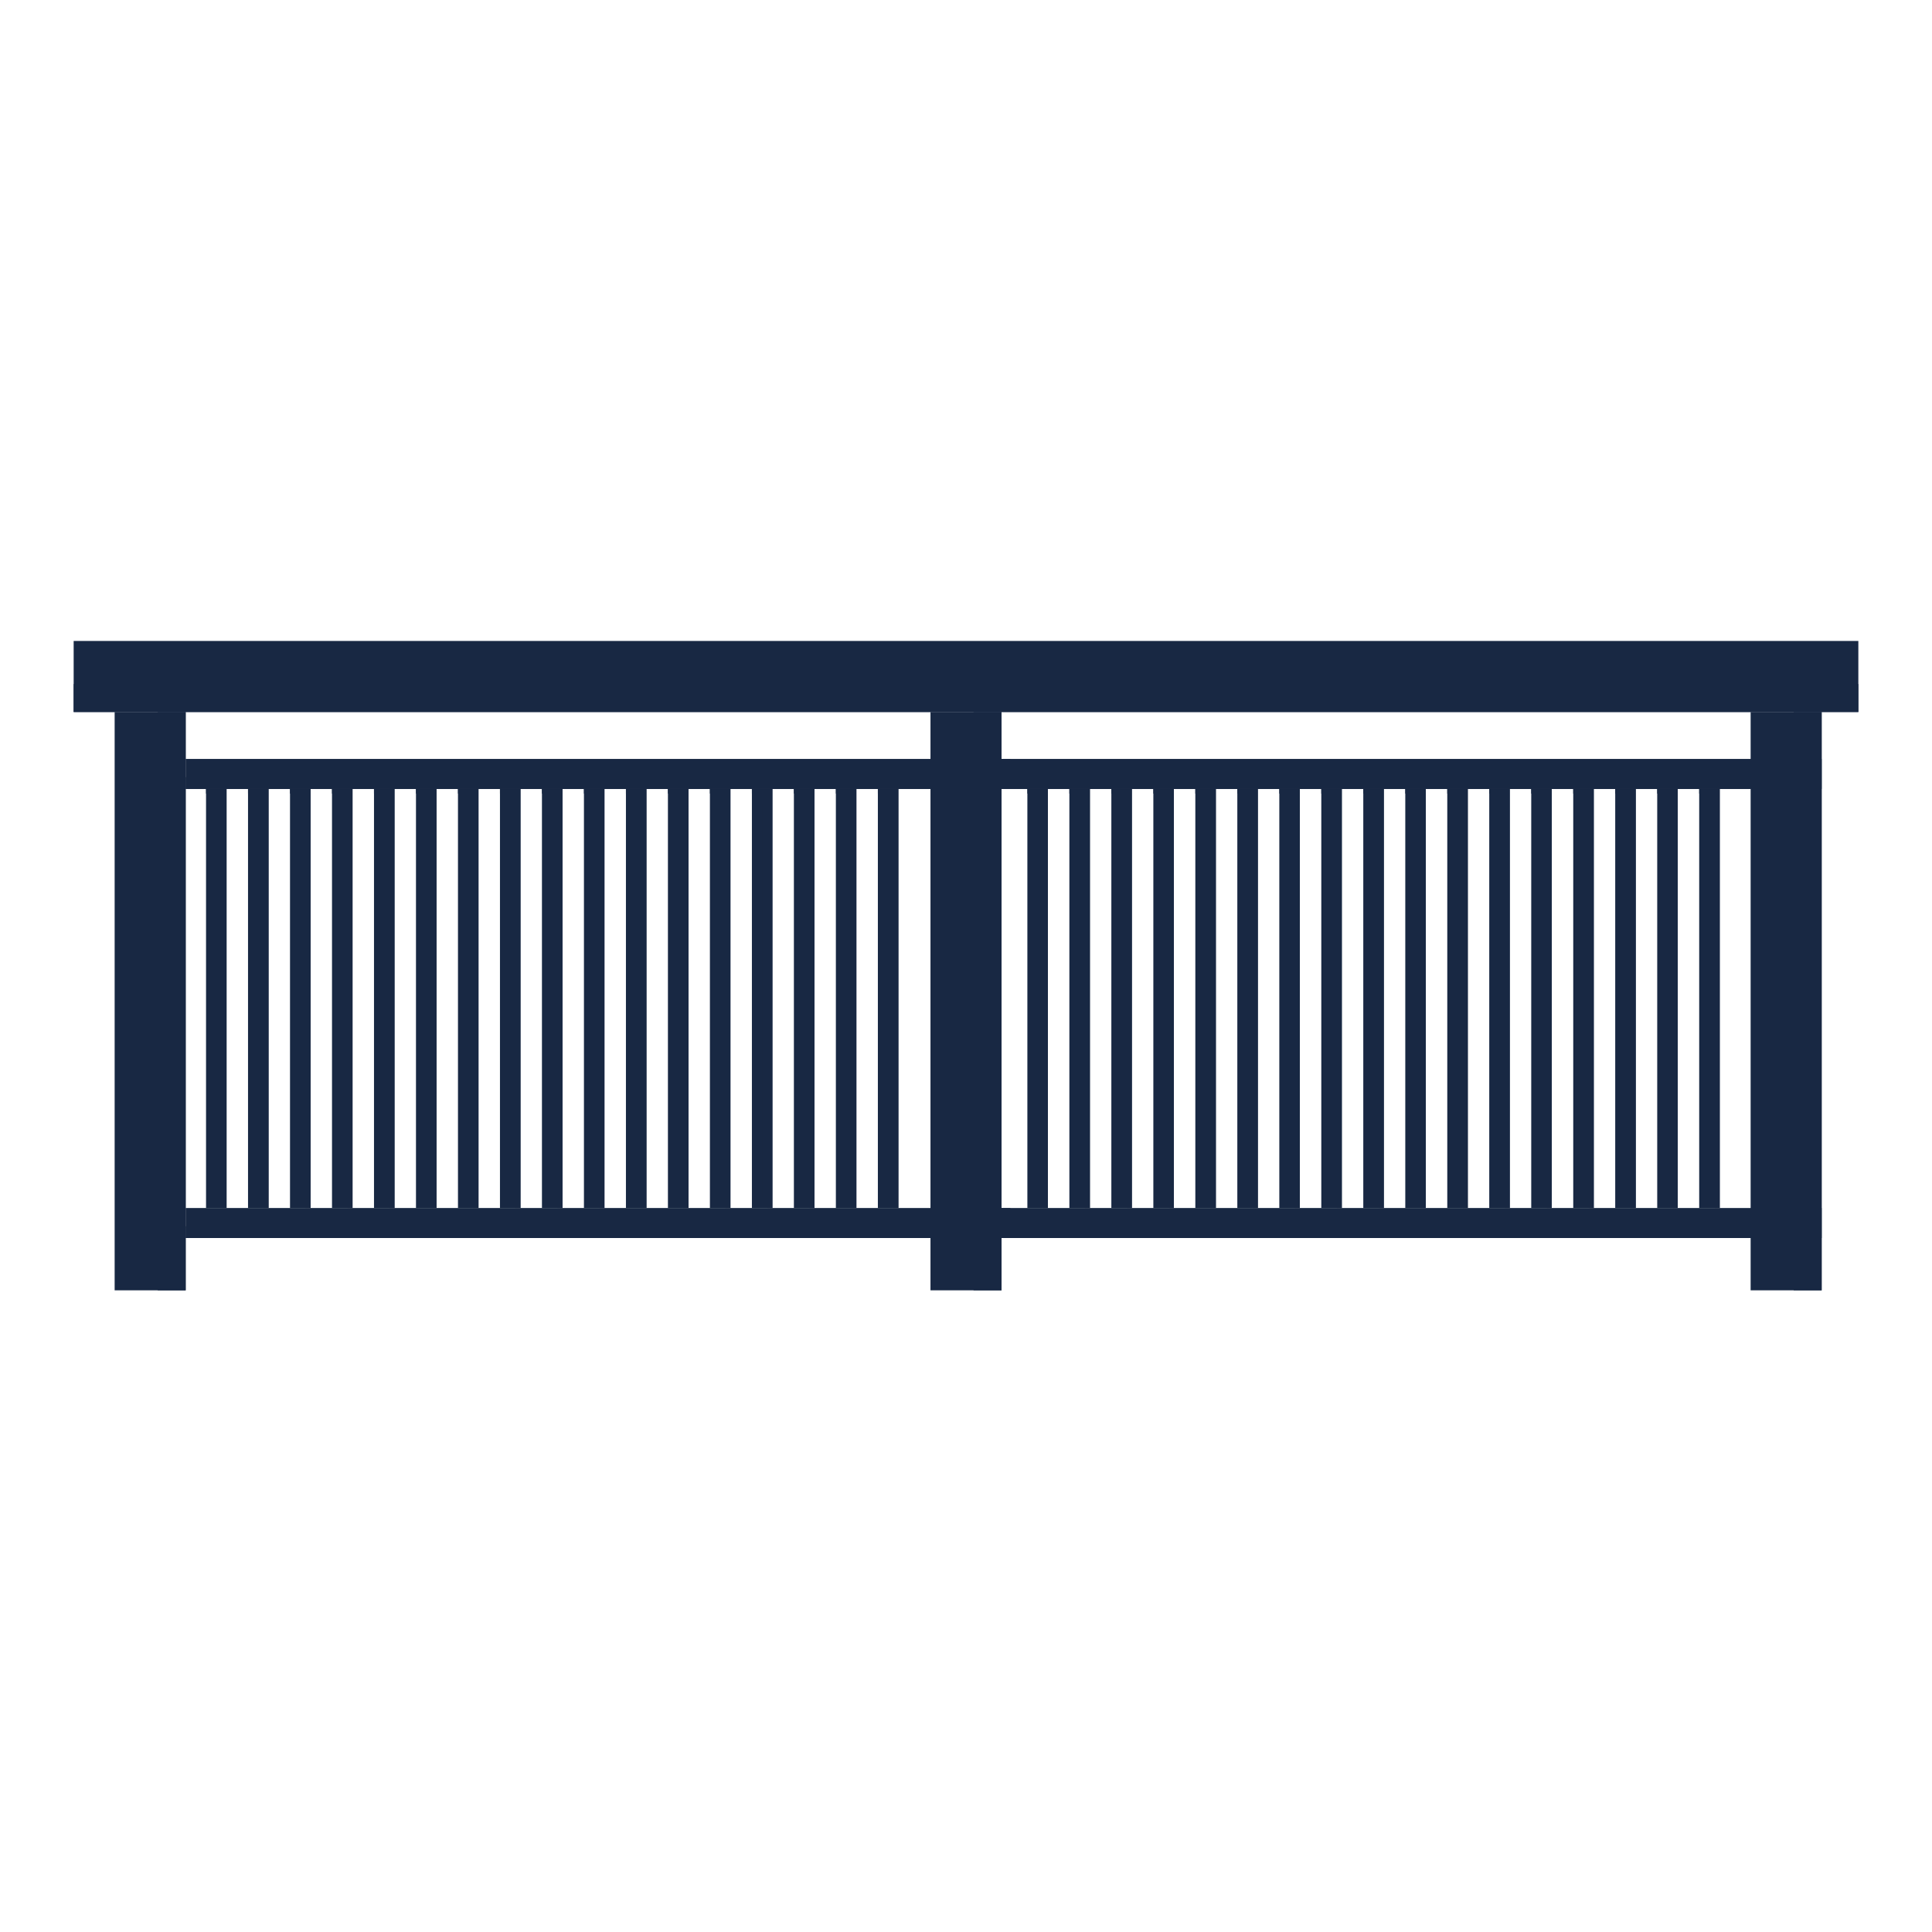 <svg xmlns="http://www.w3.org/2000/svg" xmlns:xlink="http://www.w3.org/1999/xlink" width="1080" zoomAndPan="magnify" viewBox="0 0 810 810" height="1080" preserveAspectRatio="xMidYMid meet" version="1.0"><defs><clipPath id="0c10de9dbe"><path d="M 30.879 268.727 L 779.121 268.727 L 779.121 298.707 L 30.879 298.707 Z M 30.879 268.727 " clip-rule="nonzero"/></clipPath><clipPath id="acc4957002"><path d="M 30.879 286.441 L 779.121 286.441 L 779.121 298.707 L 30.879 298.707 Z M 30.879 286.441 " clip-rule="nonzero"/></clipPath><clipPath id="7006159c85"><path d="M 48 298 L 78 298 L 78 540.977 L 48 540.977 Z M 48 298 " clip-rule="nonzero"/></clipPath><clipPath id="252a1f379a"><path d="M 66 298 L 78 298 L 78 540.977 L 66 540.977 Z M 66 298 " clip-rule="nonzero"/></clipPath><clipPath id="d171d6358a"><path d="M 390 298 L 420 298 L 420 540.977 L 390 540.977 Z M 390 298 " clip-rule="nonzero"/></clipPath><clipPath id="138f9328cc"><path d="M 408 298 L 420 298 L 420 540.977 L 408 540.977 Z M 408 298 " clip-rule="nonzero"/></clipPath><clipPath id="06628f01b0"><path d="M 733 298 L 764 298 L 764 540.977 L 733 540.977 Z M 733 298 " clip-rule="nonzero"/></clipPath><clipPath id="33332ebb8a"><path d="M 752 298 L 764 298 L 764 540.977 L 752 540.977 Z M 752 298 " clip-rule="nonzero"/></clipPath></defs><path fill="#182843" d="M 763.738 519.047 L 77.848 519.047 L 77.848 506.465 L 763.738 506.465 L 763.738 519.047 " fill-opacity="1" fill-rule="nonzero"/><path fill="#182843" d="M 733.957 519.047 L 419.891 519.047 L 419.891 514.09 L 733.957 514.09 L 733.957 519.047 M 390.109 519.047 L 77.848 519.047 L 77.848 514.09 L 390.109 514.09 L 390.109 519.047 " fill-opacity="1" fill-rule="nonzero"/><path fill="#182843" d="M 382.836 512.035 L 84.887 512.035 C 83.898 512.035 83.094 511.227 83.094 510.238 L 83.094 509.957 C 83.094 508.969 83.898 508.16 84.887 508.16 L 382.836 508.16 C 383.824 508.16 384.633 508.969 384.633 509.957 L 384.633 510.238 C 384.633 511.227 383.824 512.035 382.836 512.035 " fill-opacity="1" fill-rule="nonzero"/><path fill="#182843" d="M 727.863 512.035 L 429.918 512.035 C 428.93 512.035 428.121 511.227 428.121 510.238 L 428.121 509.957 C 428.121 508.969 428.93 508.16 429.918 508.16 L 727.863 508.16 C 728.855 508.16 729.66 508.969 729.66 509.957 L 729.66 510.238 C 729.66 511.227 728.855 512.035 727.863 512.035 " fill-opacity="1" fill-rule="nonzero"/><path fill="#182843" d="M 419.891 514.09 L 423.629 514.09 L 423.629 506.465 L 419.891 506.465 Z M 419.891 514.09 " fill-opacity="1" fill-rule="nonzero"/><g clip-path="url(#0c10de9dbe)"><path fill="#182843" d="M 779.121 298.508 L 30.879 298.508 L 30.879 268.727 L 779.121 268.727 L 779.121 298.508 " fill-opacity="1" fill-rule="nonzero"/></g><g clip-path="url(#acc4957002)"><path fill="#182843" d="M 779.121 298.508 L 30.879 298.508 L 30.879 286.777 L 779.121 286.777 L 779.121 298.508 " fill-opacity="1" fill-rule="nonzero"/></g><path fill="#182843" d="M 768.434 281.906 L 41.059 281.906 C 38.539 281.906 36.477 279.844 36.477 277.324 C 36.477 274.805 38.539 272.742 41.059 272.742 L 768.434 272.742 C 770.953 272.742 773.016 274.805 773.016 277.324 C 773.016 279.844 770.953 281.906 768.434 281.906 " fill-opacity="1" fill-rule="nonzero"/><path fill="#182843" d="M 763.738 330.766 L 77.848 330.766 L 77.848 318.184 L 763.738 318.184 L 763.738 330.766 " fill-opacity="1" fill-rule="nonzero"/><path fill="#182843" d="M 733.957 330.77 L 419.891 330.77 L 419.891 325.809 L 733.957 325.809 L 733.957 330.77 M 390.109 330.77 L 77.848 330.77 L 77.848 325.809 L 390.109 325.809 L 390.109 330.77 " fill-opacity="1" fill-rule="nonzero"/><path fill="#182843" d="M 382.836 323.754 L 84.887 323.754 C 83.898 323.754 83.094 322.945 83.094 321.957 L 83.094 321.676 C 83.094 320.688 83.898 319.879 84.887 319.879 L 382.836 319.879 C 383.824 319.879 384.633 320.688 384.633 321.676 L 384.633 321.957 C 384.633 322.945 383.824 323.754 382.836 323.754 " fill-opacity="1" fill-rule="nonzero"/><path fill="#182843" d="M 727.863 323.754 L 429.918 323.754 C 428.93 323.754 428.121 322.945 428.121 321.957 L 428.121 321.676 C 428.121 320.688 428.93 319.879 429.918 319.879 L 727.863 319.879 C 728.855 319.879 729.66 320.688 729.66 321.676 L 729.66 321.957 C 729.66 322.945 728.855 323.754 727.863 323.754 " fill-opacity="1" fill-rule="nonzero"/><g clip-path="url(#7006159c85)"><path fill="#182843" d="M 48.066 541.27 L 77.848 541.27 L 77.848 298.508 L 48.066 298.508 Z M 48.066 541.27 " fill-opacity="1" fill-rule="nonzero"/></g><g clip-path="url(#252a1f379a)"><path fill="#182843" d="M 77.848 541.27 L 66.117 541.27 L 66.117 298.508 L 77.848 298.508 L 77.848 541.27 " fill-opacity="1" fill-rule="nonzero"/></g><path fill="#182843" d="M 56.664 539.27 C 54.145 539.27 52.082 537.207 52.082 534.688 L 52.082 318.824 C 52.082 316.301 54.145 314.238 56.664 314.238 C 59.188 314.238 61.246 316.301 61.246 318.824 L 61.246 534.688 C 61.246 537.207 59.188 539.27 56.664 539.27 " fill-opacity="1" fill-rule="nonzero"/><g clip-path="url(#d171d6358a)"><path fill="#182843" d="M 390.109 541.27 L 419.891 541.27 L 419.891 298.508 L 390.109 298.508 Z M 390.109 541.27 " fill-opacity="1" fill-rule="nonzero"/></g><g clip-path="url(#138f9328cc)"><path fill="#182843" d="M 419.891 541.27 L 408.16 541.27 L 408.16 298.508 L 419.891 298.508 L 419.891 541.27 " fill-opacity="1" fill-rule="nonzero"/></g><path fill="#182843" d="M 398.707 539.27 C 396.188 539.27 394.125 537.207 394.125 534.688 L 394.125 318.824 C 394.125 316.301 396.188 314.238 398.707 314.238 C 401.23 314.238 403.289 316.301 403.289 318.824 L 403.289 534.688 C 403.289 537.207 401.23 539.27 398.707 539.27 " fill-opacity="1" fill-rule="nonzero"/><g clip-path="url(#06628f01b0)"><path fill="#182843" d="M 763.738 298.508 L 763.738 541.27 L 733.961 541.27 L 733.961 298.508 L 763.738 298.508 " fill-opacity="1" fill-rule="nonzero"/></g><g clip-path="url(#33332ebb8a)"><path fill="#182843" d="M 763.738 541.27 L 752.012 541.27 L 752.012 298.508 L 763.738 298.508 L 763.738 541.27 " fill-opacity="1" fill-rule="nonzero"/></g><path fill="#182843" d="M 742.555 539.27 C 740.043 539.27 737.977 537.207 737.977 534.688 L 737.977 318.82 C 737.977 316.301 740.043 314.238 742.555 314.238 C 745.078 314.238 747.145 316.301 747.145 318.82 L 747.145 534.688 C 747.145 537.207 745.078 539.27 742.555 539.27 " fill-opacity="1" fill-rule="nonzero"/><path fill="#182843" d="M 419.891 325.809 L 423.629 325.809 L 423.629 318.184 L 419.891 318.184 Z M 419.891 325.809 " fill-opacity="1" fill-rule="nonzero"/><path fill="#182843" d="M 86.383 506.465 L 94.98 506.465 L 94.98 330.77 L 86.383 330.77 Z M 86.383 506.465 " fill-opacity="1" fill-rule="nonzero"/><path fill="#182843" d="M 94.98 506.461 L 94.98 330.77 L 92.91 330.77 L 94.98 330.77 L 94.98 506.461 " fill-opacity="1" fill-rule="nonzero"/><path fill="#182843" d="M 94.98 506.461 L 92.91 506.461 L 92.91 330.77 L 94.98 330.77 L 94.98 506.465 " fill-opacity="1" fill-rule="nonzero"/><path fill="#182843" d="M 89.359 503.172 C 88.629 503.172 88.035 502.578 88.035 501.848 L 88.035 336.922 C 88.035 336.195 88.629 335.602 89.359 335.602 C 90.086 335.602 90.68 336.195 90.68 336.922 L 90.68 501.848 C 90.68 502.578 90.086 503.172 89.359 503.172 " fill-opacity="1" fill-rule="nonzero"/><path fill="#182843" d="M 86.383 332.707 L 92.91 332.707 L 92.91 330.77 L 86.383 330.77 Z M 86.383 332.707 " fill-opacity="1" fill-rule="nonzero"/><path fill="#182843" d="M 103.988 506.465 L 112.586 506.465 L 112.586 330.77 L 103.988 330.77 Z M 103.988 506.465 " fill-opacity="1" fill-rule="nonzero"/><path fill="#182843" d="M 112.586 506.461 L 112.586 330.77 L 110.516 330.77 L 112.586 330.77 L 112.586 506.461 " fill-opacity="1" fill-rule="nonzero"/><path fill="#182843" d="M 112.586 506.461 L 110.516 506.461 L 110.516 330.77 L 112.586 330.77 L 112.586 506.465 " fill-opacity="1" fill-rule="nonzero"/><path fill="#182843" d="M 106.961 503.172 C 106.234 503.172 105.641 502.578 105.641 501.848 L 105.641 336.922 C 105.641 336.195 106.234 335.602 106.961 335.602 C 107.691 335.602 108.285 336.195 108.285 336.922 L 108.285 501.848 C 108.285 502.578 107.691 503.172 106.961 503.172 " fill-opacity="1" fill-rule="nonzero"/><path fill="#182843" d="M 103.988 332.707 L 110.516 332.707 L 110.516 330.77 L 103.988 330.77 Z M 103.988 332.707 " fill-opacity="1" fill-rule="nonzero"/><path fill="#182843" d="M 121.59 506.465 L 130.191 506.465 L 130.191 330.77 L 121.59 330.77 Z M 121.59 506.465 " fill-opacity="1" fill-rule="nonzero"/><path fill="#182843" d="M 130.191 506.461 L 130.191 330.77 L 128.121 330.77 L 130.191 330.77 L 130.191 506.461 " fill-opacity="1" fill-rule="nonzero"/><path fill="#182843" d="M 130.191 506.461 L 128.121 506.461 L 128.121 330.77 L 130.191 330.77 L 130.191 506.465 " fill-opacity="1" fill-rule="nonzero"/><path fill="#182843" d="M 124.566 503.172 C 123.84 503.172 123.242 502.578 123.242 501.848 L 123.242 336.922 C 123.242 336.195 123.84 335.602 124.566 335.602 C 125.297 335.602 125.891 336.195 125.891 336.922 L 125.891 501.848 C 125.891 502.578 125.297 503.172 124.566 503.172 " fill-opacity="1" fill-rule="nonzero"/><path fill="#182843" d="M 121.59 332.707 L 128.121 332.707 L 128.121 330.77 L 121.59 330.77 Z M 121.59 332.707 " fill-opacity="1" fill-rule="nonzero"/><path fill="#182843" d="M 139.195 506.465 L 147.793 506.465 L 147.793 330.77 L 139.195 330.77 Z M 139.195 506.465 " fill-opacity="1" fill-rule="nonzero"/><path fill="#182843" d="M 147.793 506.461 L 147.793 330.77 L 145.727 330.77 L 147.793 330.77 L 147.793 506.461 " fill-opacity="1" fill-rule="nonzero"/><path fill="#182843" d="M 147.793 506.461 L 145.727 506.461 L 145.727 330.77 L 147.793 330.77 L 147.793 506.465 " fill-opacity="1" fill-rule="nonzero"/><path fill="#182843" d="M 142.172 503.172 C 141.441 503.172 140.848 502.578 140.848 501.848 L 140.848 336.922 C 140.848 336.195 141.441 335.602 142.172 335.602 C 142.898 335.602 143.496 336.195 143.496 336.922 L 143.496 501.848 C 143.496 502.578 142.898 503.172 142.172 503.172 " fill-opacity="1" fill-rule="nonzero"/><path fill="#182843" d="M 139.195 332.707 L 145.727 332.707 L 145.727 330.77 L 139.195 330.77 Z M 139.195 332.707 " fill-opacity="1" fill-rule="nonzero"/><path fill="#182843" d="M 156.801 506.465 L 165.398 506.465 L 165.398 330.77 L 156.801 330.77 Z M 156.801 506.465 " fill-opacity="1" fill-rule="nonzero"/><path fill="#182843" d="M 165.398 506.461 L 165.398 330.77 L 163.328 330.77 L 165.398 330.77 L 165.398 506.461 " fill-opacity="1" fill-rule="nonzero"/><path fill="#182843" d="M 165.398 506.461 L 163.328 506.461 L 163.328 330.77 L 165.398 330.77 L 165.398 506.465 " fill-opacity="1" fill-rule="nonzero"/><path fill="#182843" d="M 159.773 503.172 C 159.047 503.172 158.453 502.578 158.453 501.848 L 158.453 336.922 C 158.453 336.195 159.047 335.602 159.773 335.602 C 160.504 335.602 161.098 336.195 161.098 336.922 L 161.098 501.848 C 161.098 502.578 160.504 503.172 159.773 503.172 " fill-opacity="1" fill-rule="nonzero"/><path fill="#182843" d="M 156.801 332.707 L 163.328 332.707 L 163.328 330.77 L 156.801 330.77 Z M 156.801 332.707 " fill-opacity="1" fill-rule="nonzero"/><path fill="#182843" d="M 174.402 506.465 L 183 506.465 L 183 330.77 L 174.402 330.77 Z M 174.402 506.465 " fill-opacity="1" fill-rule="nonzero"/><path fill="#182843" d="M 183 506.461 L 183 330.77 L 180.934 330.77 L 183 330.77 L 183 506.461 " fill-opacity="1" fill-rule="nonzero"/><path fill="#182843" d="M 183 506.461 L 180.934 506.461 L 180.934 330.77 L 183 330.77 L 183 506.465 " fill-opacity="1" fill-rule="nonzero"/><path fill="#182843" d="M 177.379 503.172 C 176.652 503.172 176.055 502.578 176.055 501.848 L 176.055 336.922 C 176.055 336.195 176.652 335.602 177.379 335.602 C 178.105 335.602 178.703 336.195 178.703 336.922 L 178.703 501.848 C 178.703 502.578 178.105 503.172 177.379 503.172 " fill-opacity="1" fill-rule="nonzero"/><path fill="#182843" d="M 174.402 332.707 L 180.934 332.707 L 180.934 330.77 L 174.402 330.77 Z M 174.402 332.707 " fill-opacity="1" fill-rule="nonzero"/><path fill="#182843" d="M 192.008 506.465 L 200.605 506.465 L 200.605 330.77 L 192.008 330.77 Z M 192.008 506.465 " fill-opacity="1" fill-rule="nonzero"/><path fill="#182843" d="M 200.605 506.461 L 200.605 330.77 L 198.539 330.77 L 200.605 330.77 L 200.605 506.461 " fill-opacity="1" fill-rule="nonzero"/><path fill="#182843" d="M 200.605 506.461 L 198.539 506.461 L 198.539 330.77 L 200.605 330.77 L 200.605 506.465 " fill-opacity="1" fill-rule="nonzero"/><path fill="#182843" d="M 194.984 503.172 C 194.254 503.172 193.66 502.578 193.66 501.848 L 193.66 336.922 C 193.66 336.195 194.254 335.602 194.984 335.602 C 195.711 335.602 196.305 336.195 196.305 336.922 L 196.305 501.848 C 196.305 502.578 195.711 503.172 194.984 503.172 " fill-opacity="1" fill-rule="nonzero"/><path fill="#182843" d="M 192.008 332.707 L 198.535 332.707 L 198.535 330.77 L 192.008 330.77 Z M 192.008 332.707 " fill-opacity="1" fill-rule="nonzero"/><path fill="#182843" d="M 209.613 506.465 L 218.211 506.465 L 218.211 330.77 L 209.613 330.77 Z M 209.613 506.465 " fill-opacity="1" fill-rule="nonzero"/><path fill="#182843" d="M 218.211 506.461 L 218.211 330.77 L 216.141 330.77 L 218.211 330.77 L 218.211 506.461 " fill-opacity="1" fill-rule="nonzero"/><path fill="#182843" d="M 218.211 506.461 L 216.141 506.461 L 216.141 330.77 L 218.211 330.77 L 218.211 506.465 " fill-opacity="1" fill-rule="nonzero"/><path fill="#182843" d="M 212.59 503.172 C 211.859 503.172 211.266 502.578 211.266 501.848 L 211.266 336.922 C 211.266 336.195 211.859 335.602 212.59 335.602 C 213.316 335.602 213.91 336.195 213.91 336.922 L 213.91 501.848 C 213.91 502.578 213.316 503.172 212.59 503.172 " fill-opacity="1" fill-rule="nonzero"/><path fill="#182843" d="M 209.613 332.707 L 216.141 332.707 L 216.141 330.77 L 209.613 330.77 Z M 209.613 332.707 " fill-opacity="1" fill-rule="nonzero"/><path fill="#182843" d="M 227.215 506.465 L 235.816 506.465 L 235.816 330.77 L 227.215 330.77 Z M 227.215 506.465 " fill-opacity="1" fill-rule="nonzero"/><path fill="#182843" d="M 235.816 506.461 L 235.816 330.77 L 233.746 330.77 L 235.816 330.77 L 235.816 506.461 " fill-opacity="1" fill-rule="nonzero"/><path fill="#182843" d="M 235.816 506.461 L 233.746 506.461 L 233.746 330.77 L 235.816 330.77 L 235.816 506.465 " fill-opacity="1" fill-rule="nonzero"/><path fill="#182843" d="M 230.191 503.172 C 229.465 503.172 228.871 502.578 228.871 501.848 L 228.871 336.922 C 228.871 336.195 229.465 335.602 230.191 335.602 C 230.922 335.602 231.516 336.195 231.516 336.922 L 231.516 501.848 C 231.516 502.578 230.922 503.172 230.191 503.172 " fill-opacity="1" fill-rule="nonzero"/><path fill="#182843" d="M 227.215 332.707 L 233.746 332.707 L 233.746 330.77 L 227.215 330.77 Z M 227.215 332.707 " fill-opacity="1" fill-rule="nonzero"/><path fill="#182843" d="M 244.82 506.465 L 253.418 506.465 L 253.418 330.77 L 244.82 330.77 Z M 244.82 506.465 " fill-opacity="1" fill-rule="nonzero"/><path fill="#182843" d="M 253.418 506.461 L 253.418 330.77 L 251.352 330.77 L 253.418 330.77 L 253.418 506.461 " fill-opacity="1" fill-rule="nonzero"/><path fill="#182843" d="M 253.418 506.461 L 251.352 506.461 L 251.352 330.77 L 253.418 330.77 L 253.418 506.465 " fill-opacity="1" fill-rule="nonzero"/><path fill="#182843" d="M 247.797 503.172 C 247.07 503.172 246.473 502.578 246.473 501.848 L 246.473 336.922 C 246.473 336.195 247.07 335.602 247.797 335.602 C 248.523 335.602 249.121 336.195 249.121 336.922 L 249.121 501.848 C 249.121 502.578 248.523 503.172 247.797 503.172 " fill-opacity="1" fill-rule="nonzero"/><path fill="#182843" d="M 244.82 332.707 L 251.352 332.707 L 251.352 330.77 L 244.82 330.77 Z M 244.82 332.707 " fill-opacity="1" fill-rule="nonzero"/><path fill="#182843" d="M 262.426 506.465 L 271.023 506.465 L 271.023 330.77 L 262.426 330.77 Z M 262.426 506.465 " fill-opacity="1" fill-rule="nonzero"/><path fill="#182843" d="M 271.023 506.461 L 271.023 330.77 L 268.953 330.77 L 271.023 330.77 L 271.023 506.461 " fill-opacity="1" fill-rule="nonzero"/><path fill="#182843" d="M 271.023 506.461 L 268.953 506.461 L 268.953 330.77 L 271.023 330.77 L 271.023 506.465 " fill-opacity="1" fill-rule="nonzero"/><path fill="#182843" d="M 265.402 503.172 C 264.672 503.172 264.078 502.578 264.078 501.848 L 264.078 336.922 C 264.078 336.195 264.672 335.602 265.402 335.602 C 266.129 335.602 266.723 336.195 266.723 336.922 L 266.723 501.848 C 266.723 502.578 266.129 503.172 265.402 503.172 " fill-opacity="1" fill-rule="nonzero"/><path fill="#182843" d="M 262.426 332.707 L 268.953 332.707 L 268.953 330.77 L 262.426 330.77 Z M 262.426 332.707 " fill-opacity="1" fill-rule="nonzero"/><path fill="#182843" d="M 280.031 506.465 L 288.629 506.465 L 288.629 330.77 L 280.031 330.77 Z M 280.031 506.465 " fill-opacity="1" fill-rule="nonzero"/><path fill="#182843" d="M 288.629 506.461 L 288.629 330.77 L 286.559 330.77 L 288.629 330.77 L 288.629 506.461 " fill-opacity="1" fill-rule="nonzero"/><path fill="#182843" d="M 288.629 506.461 L 286.559 506.461 L 286.559 330.77 L 288.629 330.77 L 288.629 506.465 " fill-opacity="1" fill-rule="nonzero"/><path fill="#182843" d="M 283.004 503.172 C 282.277 503.172 281.684 502.578 281.684 501.848 L 281.684 336.922 C 281.684 336.195 282.277 335.602 283.004 335.602 C 283.734 335.602 284.328 336.195 284.328 336.922 L 284.328 501.848 C 284.328 502.578 283.734 503.172 283.004 503.172 " fill-opacity="1" fill-rule="nonzero"/><path fill="#182843" d="M 280.031 332.707 L 286.559 332.707 L 286.559 330.77 L 280.031 330.77 Z M 280.031 332.707 " fill-opacity="1" fill-rule="nonzero"/><path fill="#182843" d="M 297.633 506.465 L 306.234 506.465 L 306.234 330.77 L 297.633 330.77 Z M 297.633 506.465 " fill-opacity="1" fill-rule="nonzero"/><path fill="#182843" d="M 306.23 506.461 L 306.23 330.77 L 304.164 330.77 L 306.23 330.77 L 306.23 506.461 " fill-opacity="1" fill-rule="nonzero"/><path fill="#182843" d="M 306.23 506.461 L 304.164 506.461 L 304.164 330.77 L 306.23 330.77 L 306.23 506.465 " fill-opacity="1" fill-rule="nonzero"/><path fill="#182843" d="M 300.609 503.172 C 299.883 503.172 299.285 502.578 299.285 501.848 L 299.285 336.922 C 299.285 336.195 299.883 335.602 300.609 335.602 C 301.34 335.602 301.934 336.195 301.934 336.922 L 301.934 501.848 C 301.934 502.578 301.34 503.172 300.609 503.172 " fill-opacity="1" fill-rule="nonzero"/><path fill="#182843" d="M 297.633 332.707 L 304.164 332.707 L 304.164 330.77 L 297.633 330.77 Z M 297.633 332.707 " fill-opacity="1" fill-rule="nonzero"/><path fill="#182843" d="M 315.238 506.465 L 323.836 506.465 L 323.836 330.77 L 315.238 330.77 Z M 315.238 506.465 " fill-opacity="1" fill-rule="nonzero"/><path fill="#182843" d="M 323.836 506.461 L 323.836 330.77 L 321.77 330.77 L 323.836 330.77 L 323.836 506.461 " fill-opacity="1" fill-rule="nonzero"/><path fill="#182843" d="M 323.836 506.461 L 321.77 506.461 L 321.77 330.77 L 323.836 330.77 L 323.836 506.465 " fill-opacity="1" fill-rule="nonzero"/><path fill="#182843" d="M 318.215 503.172 C 317.484 503.172 316.891 502.578 316.891 501.848 L 316.891 336.922 C 316.891 336.195 317.484 335.602 318.215 335.602 C 318.941 335.602 319.539 336.195 319.539 336.922 L 319.539 501.848 C 319.539 502.578 318.941 503.172 318.215 503.172 " fill-opacity="1" fill-rule="nonzero"/><path fill="#182843" d="M 315.238 332.707 L 321.77 332.707 L 321.77 330.77 L 315.238 330.77 Z M 315.238 332.707 " fill-opacity="1" fill-rule="nonzero"/><path fill="#182843" d="M 332.844 506.465 L 341.441 506.465 L 341.441 330.77 L 332.844 330.77 Z M 332.844 506.465 " fill-opacity="1" fill-rule="nonzero"/><path fill="#182843" d="M 341.441 506.461 L 341.441 330.77 L 339.371 330.77 L 341.441 330.77 L 341.441 506.461 " fill-opacity="1" fill-rule="nonzero"/><path fill="#182843" d="M 341.441 506.461 L 339.371 506.461 L 339.371 330.77 L 341.441 330.77 L 341.441 506.465 " fill-opacity="1" fill-rule="nonzero"/><path fill="#182843" d="M 335.82 503.172 C 335.09 503.172 334.496 502.578 334.496 501.848 L 334.496 336.922 C 334.496 336.195 335.09 335.602 335.82 335.602 C 336.547 335.602 337.141 336.195 337.141 336.922 L 337.141 501.848 C 337.141 502.578 336.547 503.172 335.82 503.172 " fill-opacity="1" fill-rule="nonzero"/><path fill="#182843" d="M 332.844 332.707 L 339.371 332.707 L 339.371 330.77 L 332.844 330.77 Z M 332.844 332.707 " fill-opacity="1" fill-rule="nonzero"/><path fill="#182843" d="M 350.445 506.465 L 359.043 506.465 L 359.043 330.77 L 350.445 330.77 Z M 350.445 506.465 " fill-opacity="1" fill-rule="nonzero"/><path fill="#182843" d="M 359.043 506.461 L 359.043 330.77 L 356.977 330.77 L 359.043 330.77 L 359.043 506.461 " fill-opacity="1" fill-rule="nonzero"/><path fill="#182843" d="M 359.043 506.461 L 356.977 506.461 L 356.977 330.77 L 359.043 330.77 L 359.043 506.465 " fill-opacity="1" fill-rule="nonzero"/><path fill="#182843" d="M 353.422 503.172 C 352.695 503.172 352.098 502.578 352.098 501.848 L 352.098 336.922 C 352.098 336.195 352.695 335.602 353.422 335.602 C 354.148 335.602 354.746 336.195 354.746 336.922 L 354.746 501.848 C 354.746 502.578 354.148 503.172 353.422 503.172 " fill-opacity="1" fill-rule="nonzero"/><path fill="#182843" d="M 350.445 332.707 L 356.977 332.707 L 356.977 330.77 L 350.445 330.77 Z M 350.445 332.707 " fill-opacity="1" fill-rule="nonzero"/><path fill="#182843" d="M 368.051 506.465 L 376.648 506.465 L 376.648 330.77 L 368.051 330.77 Z M 368.051 506.465 " fill-opacity="1" fill-rule="nonzero"/><path fill="#182843" d="M 376.648 506.461 L 376.648 330.77 L 374.582 330.77 L 376.648 330.77 L 376.648 506.461 " fill-opacity="1" fill-rule="nonzero"/><path fill="#182843" d="M 376.648 506.461 L 374.582 506.461 L 374.582 330.77 L 376.648 330.77 L 376.648 506.465 " fill-opacity="1" fill-rule="nonzero"/><path fill="#182843" d="M 371.027 503.172 C 370.297 503.172 369.703 502.578 369.703 501.848 L 369.703 336.922 C 369.703 336.195 370.297 335.602 371.027 335.602 C 371.754 335.602 372.348 336.195 372.348 336.922 L 372.348 501.848 C 372.348 502.578 371.754 503.172 371.027 503.172 " fill-opacity="1" fill-rule="nonzero"/><path fill="#182843" d="M 368.051 332.707 L 374.582 332.707 L 374.582 330.77 L 368.051 330.77 Z M 368.051 332.707 " fill-opacity="1" fill-rule="nonzero"/><path fill="#182843" d="M 430.73 506.465 L 439.332 506.465 L 439.332 330.77 L 430.73 330.77 Z M 430.73 506.465 " fill-opacity="1" fill-rule="nonzero"/><path fill="#182843" d="M 439.332 506.461 L 439.332 330.77 L 437.262 330.77 L 439.332 330.77 L 439.332 506.461 " fill-opacity="1" fill-rule="nonzero"/><path fill="#182843" d="M 439.332 506.461 L 437.262 506.461 L 437.262 330.77 L 439.332 330.77 L 439.332 506.465 " fill-opacity="1" fill-rule="nonzero"/><path fill="#182843" d="M 433.707 503.172 C 432.98 503.172 432.387 502.578 432.387 501.848 L 432.387 336.922 C 432.387 336.195 432.98 335.602 433.707 335.602 C 434.434 335.602 435.031 336.195 435.031 336.922 L 435.031 501.848 C 435.031 502.578 434.434 503.172 433.707 503.172 " fill-opacity="1" fill-rule="nonzero"/><path fill="#182843" d="M 430.73 332.707 L 437.262 332.707 L 437.262 330.77 L 430.73 330.77 Z M 430.73 332.707 " fill-opacity="1" fill-rule="nonzero"/><path fill="#182843" d="M 448.34 506.465 L 456.938 506.465 L 456.938 330.77 L 448.34 330.77 Z M 448.34 506.465 " fill-opacity="1" fill-rule="nonzero"/><path fill="#182843" d="M 456.938 506.461 L 456.938 330.77 L 454.867 330.77 L 456.938 330.77 L 456.938 506.461 " fill-opacity="1" fill-rule="nonzero"/><path fill="#182843" d="M 456.938 506.461 L 454.867 506.461 L 454.867 330.77 L 456.938 330.77 L 456.938 506.465 " fill-opacity="1" fill-rule="nonzero"/><path fill="#182843" d="M 451.312 503.172 C 450.586 503.172 449.988 502.578 449.988 501.848 L 449.988 336.922 C 449.988 336.195 450.586 335.602 451.312 335.602 C 452.039 335.602 452.637 336.195 452.637 336.922 L 452.637 501.848 C 452.637 502.578 452.039 503.172 451.312 503.172 " fill-opacity="1" fill-rule="nonzero"/><path fill="#182843" d="M 448.34 332.707 L 454.867 332.707 L 454.867 330.77 L 448.34 330.77 Z M 448.34 332.707 " fill-opacity="1" fill-rule="nonzero"/><path fill="#182843" d="M 465.941 506.465 L 474.539 506.465 L 474.539 330.77 L 465.941 330.77 Z M 465.941 506.465 " fill-opacity="1" fill-rule="nonzero"/><path fill="#182843" d="M 474.539 506.461 L 474.539 330.77 L 472.473 330.77 L 474.539 330.77 L 474.539 506.461 " fill-opacity="1" fill-rule="nonzero"/><path fill="#182843" d="M 474.539 506.461 L 472.473 506.461 L 472.473 330.77 L 474.539 330.77 L 474.539 506.465 " fill-opacity="1" fill-rule="nonzero"/><path fill="#182843" d="M 468.918 503.172 C 468.188 503.172 467.594 502.578 467.594 501.848 L 467.594 336.922 C 467.594 336.195 468.188 335.602 468.918 335.602 C 469.645 335.602 470.238 336.195 470.238 336.922 L 470.238 501.848 C 470.238 502.578 469.645 503.172 468.918 503.172 " fill-opacity="1" fill-rule="nonzero"/><path fill="#182843" d="M 465.941 332.707 L 472.473 332.707 L 472.473 330.77 L 465.941 330.77 Z M 465.941 332.707 " fill-opacity="1" fill-rule="nonzero"/><path fill="#182843" d="M 483.547 506.465 L 492.141 506.465 L 492.141 330.77 L 483.547 330.77 Z M 483.547 506.465 " fill-opacity="1" fill-rule="nonzero"/><path fill="#182843" d="M 492.141 506.461 L 492.141 330.77 L 490.074 330.77 L 492.141 330.77 L 492.141 506.461 " fill-opacity="1" fill-rule="nonzero"/><path fill="#182843" d="M 492.141 506.461 L 490.074 506.461 L 490.074 330.77 L 492.141 330.77 L 492.141 506.465 " fill-opacity="1" fill-rule="nonzero"/><path fill="#182843" d="M 486.52 503.172 C 485.797 503.172 485.199 502.578 485.199 501.848 L 485.199 336.922 C 485.199 336.195 485.797 335.602 486.52 335.602 C 487.25 335.602 487.848 336.195 487.848 336.922 L 487.848 501.848 C 487.848 502.578 487.25 503.172 486.52 503.172 " fill-opacity="1" fill-rule="nonzero"/><path fill="#182843" d="M 483.547 332.707 L 490.074 332.707 L 490.074 330.77 L 483.547 330.77 Z M 483.547 332.707 " fill-opacity="1" fill-rule="nonzero"/><path fill="#182843" d="M 501.148 506.465 L 509.75 506.465 L 509.75 330.77 L 501.148 330.77 Z M 501.148 506.465 " fill-opacity="1" fill-rule="nonzero"/><path fill="#182843" d="M 509.75 506.461 L 509.75 330.77 L 507.68 330.77 L 509.75 330.77 L 509.75 506.461 " fill-opacity="1" fill-rule="nonzero"/><path fill="#182843" d="M 509.75 506.461 L 507.68 506.461 L 507.68 330.77 L 509.75 330.77 L 509.75 506.465 " fill-opacity="1" fill-rule="nonzero"/><path fill="#182843" d="M 504.129 503.172 C 503.398 503.172 502.801 502.578 502.801 501.848 L 502.801 336.922 C 502.801 336.195 503.398 335.602 504.129 335.602 C 504.855 335.602 505.449 336.195 505.449 336.922 L 505.449 501.848 C 505.449 502.578 504.855 503.172 504.129 503.172 " fill-opacity="1" fill-rule="nonzero"/><path fill="#182843" d="M 501.148 332.707 L 507.68 332.707 L 507.68 330.77 L 501.148 330.77 Z M 501.148 332.707 " fill-opacity="1" fill-rule="nonzero"/><path fill="#182843" d="M 518.754 506.465 L 527.352 506.465 L 527.352 330.77 L 518.754 330.77 Z M 518.754 506.465 " fill-opacity="1" fill-rule="nonzero"/><path fill="#182843" d="M 527.352 506.461 L 527.352 330.77 L 525.285 330.77 L 527.352 330.77 L 527.352 506.461 " fill-opacity="1" fill-rule="nonzero"/><path fill="#182843" d="M 527.352 506.461 L 525.285 506.461 L 525.285 330.77 L 527.352 330.77 L 527.352 506.465 " fill-opacity="1" fill-rule="nonzero"/><path fill="#182843" d="M 521.73 503.172 C 521 503.172 520.41 502.578 520.41 501.848 L 520.41 336.922 C 520.41 336.195 521 335.602 521.73 335.602 C 522.461 335.602 523.051 336.195 523.051 336.922 L 523.051 501.848 C 523.051 502.578 522.461 503.172 521.73 503.172 " fill-opacity="1" fill-rule="nonzero"/><path fill="#182843" d="M 518.754 332.707 L 525.285 332.707 L 525.285 330.77 L 518.754 330.77 Z M 518.754 332.707 " fill-opacity="1" fill-rule="nonzero"/><path fill="#182843" d="M 536.359 506.465 L 544.957 506.465 L 544.957 330.77 L 536.359 330.77 Z M 536.359 506.465 " fill-opacity="1" fill-rule="nonzero"/><path fill="#182843" d="M 544.957 506.461 L 544.957 330.77 L 542.891 330.77 L 544.957 330.77 L 544.957 506.461 " fill-opacity="1" fill-rule="nonzero"/><path fill="#182843" d="M 544.957 506.461 L 542.891 506.461 L 542.891 330.77 L 544.957 330.77 L 544.957 506.465 " fill-opacity="1" fill-rule="nonzero"/><path fill="#182843" d="M 539.332 503.172 C 538.605 503.172 538.012 502.578 538.012 501.848 L 538.012 336.922 C 538.012 336.195 538.605 335.602 539.332 335.602 C 540.062 335.602 540.656 336.195 540.656 336.922 L 540.656 501.848 C 540.656 502.578 540.062 503.172 539.332 503.172 " fill-opacity="1" fill-rule="nonzero"/><path fill="#182843" d="M 536.359 332.707 L 542.891 332.707 L 542.891 330.77 L 536.359 330.77 Z M 536.359 332.707 " fill-opacity="1" fill-rule="nonzero"/><path fill="#182843" d="M 553.961 506.465 L 562.559 506.465 L 562.559 330.77 L 553.961 330.77 Z M 553.961 506.465 " fill-opacity="1" fill-rule="nonzero"/><path fill="#182843" d="M 562.559 506.461 L 562.559 330.77 L 560.492 330.77 L 562.559 330.77 L 562.559 506.461 " fill-opacity="1" fill-rule="nonzero"/><path fill="#182843" d="M 562.559 506.461 L 560.492 506.461 L 560.492 330.77 L 562.559 330.77 L 562.559 506.465 " fill-opacity="1" fill-rule="nonzero"/><path fill="#182843" d="M 556.938 503.172 C 556.211 503.172 555.617 502.578 555.617 501.848 L 555.617 336.922 C 555.617 336.195 556.211 335.602 556.938 335.602 C 557.664 335.602 558.262 336.195 558.262 336.922 L 558.262 501.848 C 558.262 502.578 557.664 503.172 556.938 503.172 " fill-opacity="1" fill-rule="nonzero"/><path fill="#182843" d="M 553.961 332.707 L 560.492 332.707 L 560.492 330.77 L 553.961 330.77 Z M 553.961 332.707 " fill-opacity="1" fill-rule="nonzero"/><path fill="#182843" d="M 571.566 506.465 L 580.168 506.465 L 580.168 330.77 L 571.566 330.77 Z M 571.566 506.465 " fill-opacity="1" fill-rule="nonzero"/><path fill="#182843" d="M 580.168 506.461 L 580.168 330.77 L 578.094 330.77 L 580.168 330.77 L 580.168 506.461 " fill-opacity="1" fill-rule="nonzero"/><path fill="#182843" d="M 580.168 506.461 L 578.094 506.461 L 578.094 330.77 L 580.168 330.77 L 580.168 506.465 " fill-opacity="1" fill-rule="nonzero"/><path fill="#182843" d="M 574.543 503.172 C 573.816 503.172 573.223 502.578 573.223 501.848 L 573.223 336.922 C 573.223 336.195 573.816 335.602 574.543 335.602 C 575.273 335.602 575.867 336.195 575.867 336.922 L 575.867 501.848 C 575.867 502.578 575.273 503.172 574.543 503.172 " fill-opacity="1" fill-rule="nonzero"/><path fill="#182843" d="M 571.566 332.707 L 578.094 332.707 L 578.094 330.77 L 571.566 330.77 Z M 571.566 332.707 " fill-opacity="1" fill-rule="nonzero"/><path fill="#182843" d="M 597.77 330.77 L 597.77 506.465 L 589.172 506.465 L 589.172 330.77 L 597.77 330.77 " fill-opacity="1" fill-rule="nonzero"/><path fill="#182843" d="M 597.77 506.461 L 597.77 330.77 L 595.699 330.77 L 597.77 330.77 L 597.77 506.461 " fill-opacity="1" fill-rule="nonzero"/><path fill="#182843" d="M 597.77 506.461 L 595.699 506.461 L 595.699 330.77 L 597.77 330.77 L 597.77 506.465 " fill-opacity="1" fill-rule="nonzero"/><path fill="#182843" d="M 592.148 503.172 C 591.422 503.172 590.824 502.578 590.824 501.848 L 590.824 336.922 C 590.824 336.195 591.422 335.602 592.148 335.602 C 592.875 335.602 593.473 336.195 593.473 336.922 L 593.473 501.848 C 593.473 502.578 592.875 503.172 592.148 503.172 " fill-opacity="1" fill-rule="nonzero"/><path fill="#182843" d="M 595.703 332.707 L 589.172 332.707 L 589.172 330.77 L 595.703 330.77 L 595.703 332.707 " fill-opacity="1" fill-rule="nonzero"/><path fill="#182843" d="M 615.375 330.77 L 615.375 506.465 L 606.777 506.465 L 606.777 330.77 L 615.375 330.77 " fill-opacity="1" fill-rule="nonzero"/><path fill="#182843" d="M 615.375 506.461 L 615.375 330.77 L 613.305 330.77 L 615.375 330.77 L 615.375 506.461 " fill-opacity="1" fill-rule="nonzero"/><path fill="#182843" d="M 615.375 506.461 L 613.305 506.461 L 613.305 330.77 L 615.375 330.77 L 615.375 506.465 " fill-opacity="1" fill-rule="nonzero"/><path fill="#182843" d="M 609.75 503.172 C 609.027 503.172 608.426 502.578 608.426 501.852 L 608.426 336.926 C 608.426 336.195 609.027 335.602 609.75 335.602 C 610.48 335.602 611.074 336.195 611.074 336.926 L 611.074 501.852 C 611.074 502.578 610.48 503.172 609.75 503.172 " fill-opacity="1" fill-rule="nonzero"/><path fill="#182843" d="M 613.301 332.711 L 606.773 332.711 L 606.773 330.77 L 613.301 330.77 L 613.301 332.711 " fill-opacity="1" fill-rule="nonzero"/><path fill="#182843" d="M 632.977 330.77 L 632.977 506.465 L 624.379 506.465 L 624.379 330.77 L 632.977 330.77 " fill-opacity="1" fill-rule="nonzero"/><path fill="#182843" d="M 632.977 506.461 L 632.977 330.77 L 630.91 330.77 L 632.977 330.77 L 632.977 506.461 " fill-opacity="1" fill-rule="nonzero"/><path fill="#182843" d="M 632.977 506.461 L 630.91 506.461 L 630.91 330.77 L 632.977 330.77 L 632.977 506.465 " fill-opacity="1" fill-rule="nonzero"/><path fill="#182843" d="M 627.359 503.172 C 626.629 503.172 626.031 502.578 626.031 501.852 L 626.031 336.922 C 626.031 336.195 626.629 335.602 627.359 335.602 C 628.082 335.602 628.68 336.195 628.68 336.922 L 628.68 501.852 C 628.68 502.578 628.082 503.172 627.359 503.172 " fill-opacity="1" fill-rule="nonzero"/><path fill="#182843" d="M 630.91 332.707 L 624.383 332.707 L 624.383 330.77 L 630.91 330.77 L 630.91 332.707 " fill-opacity="1" fill-rule="nonzero"/><path fill="#182843" d="M 650.582 330.77 L 650.582 506.465 L 641.98 506.465 L 641.98 330.77 L 650.582 330.77 " fill-opacity="1" fill-rule="nonzero"/><path fill="#182843" d="M 650.582 506.461 L 650.582 330.77 L 648.512 330.77 L 650.582 330.77 L 650.582 506.461 " fill-opacity="1" fill-rule="nonzero"/><path fill="#182843" d="M 650.582 506.461 L 648.512 506.461 L 648.512 330.77 L 650.582 330.77 L 650.582 506.465 " fill-opacity="1" fill-rule="nonzero"/><path fill="#182843" d="M 644.961 503.172 C 644.23 503.172 643.641 502.578 643.641 501.848 L 643.641 336.922 C 643.641 336.195 644.23 335.602 644.961 335.602 C 645.691 335.602 646.281 336.195 646.281 336.922 L 646.281 501.848 C 646.281 502.578 645.691 503.172 644.961 503.172 " fill-opacity="1" fill-rule="nonzero"/><path fill="#182843" d="M 648.516 332.707 L 641.98 332.707 L 641.98 330.77 L 648.516 330.77 L 648.516 332.707 " fill-opacity="1" fill-rule="nonzero"/><path fill="#182843" d="M 668.188 330.77 L 668.188 506.465 L 659.59 506.465 L 659.59 330.77 L 668.188 330.77 " fill-opacity="1" fill-rule="nonzero"/><path fill="#182843" d="M 668.188 506.461 L 668.188 330.77 L 666.121 330.77 L 668.188 330.77 L 668.188 506.461 " fill-opacity="1" fill-rule="nonzero"/><path fill="#182843" d="M 668.188 506.461 L 666.121 506.461 L 666.121 330.77 L 668.188 330.77 L 668.188 506.465 " fill-opacity="1" fill-rule="nonzero"/><path fill="#182843" d="M 662.566 503.172 C 661.84 503.172 661.242 502.578 661.242 501.848 L 661.242 336.922 C 661.242 336.195 661.84 335.602 662.566 335.602 C 663.293 335.602 663.891 336.195 663.891 336.922 L 663.891 501.848 C 663.891 502.578 663.293 503.172 662.566 503.172 " fill-opacity="1" fill-rule="nonzero"/><path fill="#182843" d="M 666.117 332.711 L 659.586 332.711 L 659.586 330.77 L 666.117 330.77 L 666.117 332.711 " fill-opacity="1" fill-rule="nonzero"/><path fill="#182843" d="M 685.793 330.77 L 685.793 506.465 L 677.191 506.465 L 677.191 330.77 L 685.793 330.77 " fill-opacity="1" fill-rule="nonzero"/><path fill="#182843" d="M 685.793 506.461 L 685.793 330.77 L 683.723 330.77 L 685.793 330.77 L 685.793 506.461 " fill-opacity="1" fill-rule="nonzero"/><path fill="#182843" d="M 685.793 506.461 L 683.723 506.461 L 683.723 330.77 L 685.793 330.77 L 685.793 506.465 " fill-opacity="1" fill-rule="nonzero"/><path fill="#182843" d="M 680.172 503.172 C 679.441 503.172 678.848 502.578 678.848 501.848 L 678.848 336.922 C 678.848 336.195 679.441 335.602 680.172 335.602 C 680.898 335.602 681.496 336.195 681.496 336.922 L 681.496 501.848 C 681.496 502.578 680.898 503.172 680.172 503.172 " fill-opacity="1" fill-rule="nonzero"/><path fill="#182843" d="M 683.719 332.711 L 677.188 332.711 L 677.188 330.77 L 683.719 330.77 L 683.719 332.711 " fill-opacity="1" fill-rule="nonzero"/><path fill="#182843" d="M 703.395 330.77 L 703.395 506.465 L 694.797 506.465 L 694.797 330.77 L 703.395 330.77 " fill-opacity="1" fill-rule="nonzero"/><path fill="#182843" d="M 703.395 506.461 L 703.395 330.77 L 701.324 330.77 L 703.395 330.77 L 703.395 506.461 " fill-opacity="1" fill-rule="nonzero"/><path fill="#182843" d="M 703.395 506.461 L 701.324 506.461 L 701.324 330.77 L 703.395 330.77 L 703.395 506.465 " fill-opacity="1" fill-rule="nonzero"/><path fill="#182843" d="M 697.773 503.172 C 697.047 503.172 696.449 502.578 696.449 501.852 L 696.449 336.926 C 696.449 336.195 697.047 335.602 697.773 335.602 C 698.504 335.602 699.098 336.195 699.098 336.926 L 699.098 501.852 C 699.098 502.578 698.504 503.172 697.773 503.172 " fill-opacity="1" fill-rule="nonzero"/><path fill="#182843" d="M 701.324 332.711 L 694.797 332.711 L 694.797 330.77 L 701.324 330.77 L 701.324 332.711 " fill-opacity="1" fill-rule="nonzero"/><path fill="#182843" d="M 721 330.77 L 721 506.465 L 712.398 506.465 L 712.398 330.77 L 721 330.77 " fill-opacity="1" fill-rule="nonzero"/><path fill="#182843" d="M 721 506.461 L 721 330.77 L 718.93 330.77 L 721 330.77 L 721 506.461 " fill-opacity="1" fill-rule="nonzero"/><path fill="#182843" d="M 721 506.461 L 718.93 506.461 L 718.93 330.77 L 721 330.77 L 721 506.465 " fill-opacity="1" fill-rule="nonzero"/><path fill="#182843" d="M 715.379 503.172 C 714.652 503.172 714.055 502.578 714.055 501.852 L 714.055 336.926 C 714.055 336.195 714.652 335.602 715.379 335.602 C 716.102 335.602 716.699 336.195 716.699 336.926 L 716.699 501.852 C 716.699 502.578 716.102 503.172 715.379 503.172 " fill-opacity="1" fill-rule="nonzero"/><path fill="#182843" d="M 718.934 332.707 L 712.402 332.707 L 712.402 330.77 L 718.934 330.77 L 718.934 332.707 " fill-opacity="1" fill-rule="nonzero"/></svg>